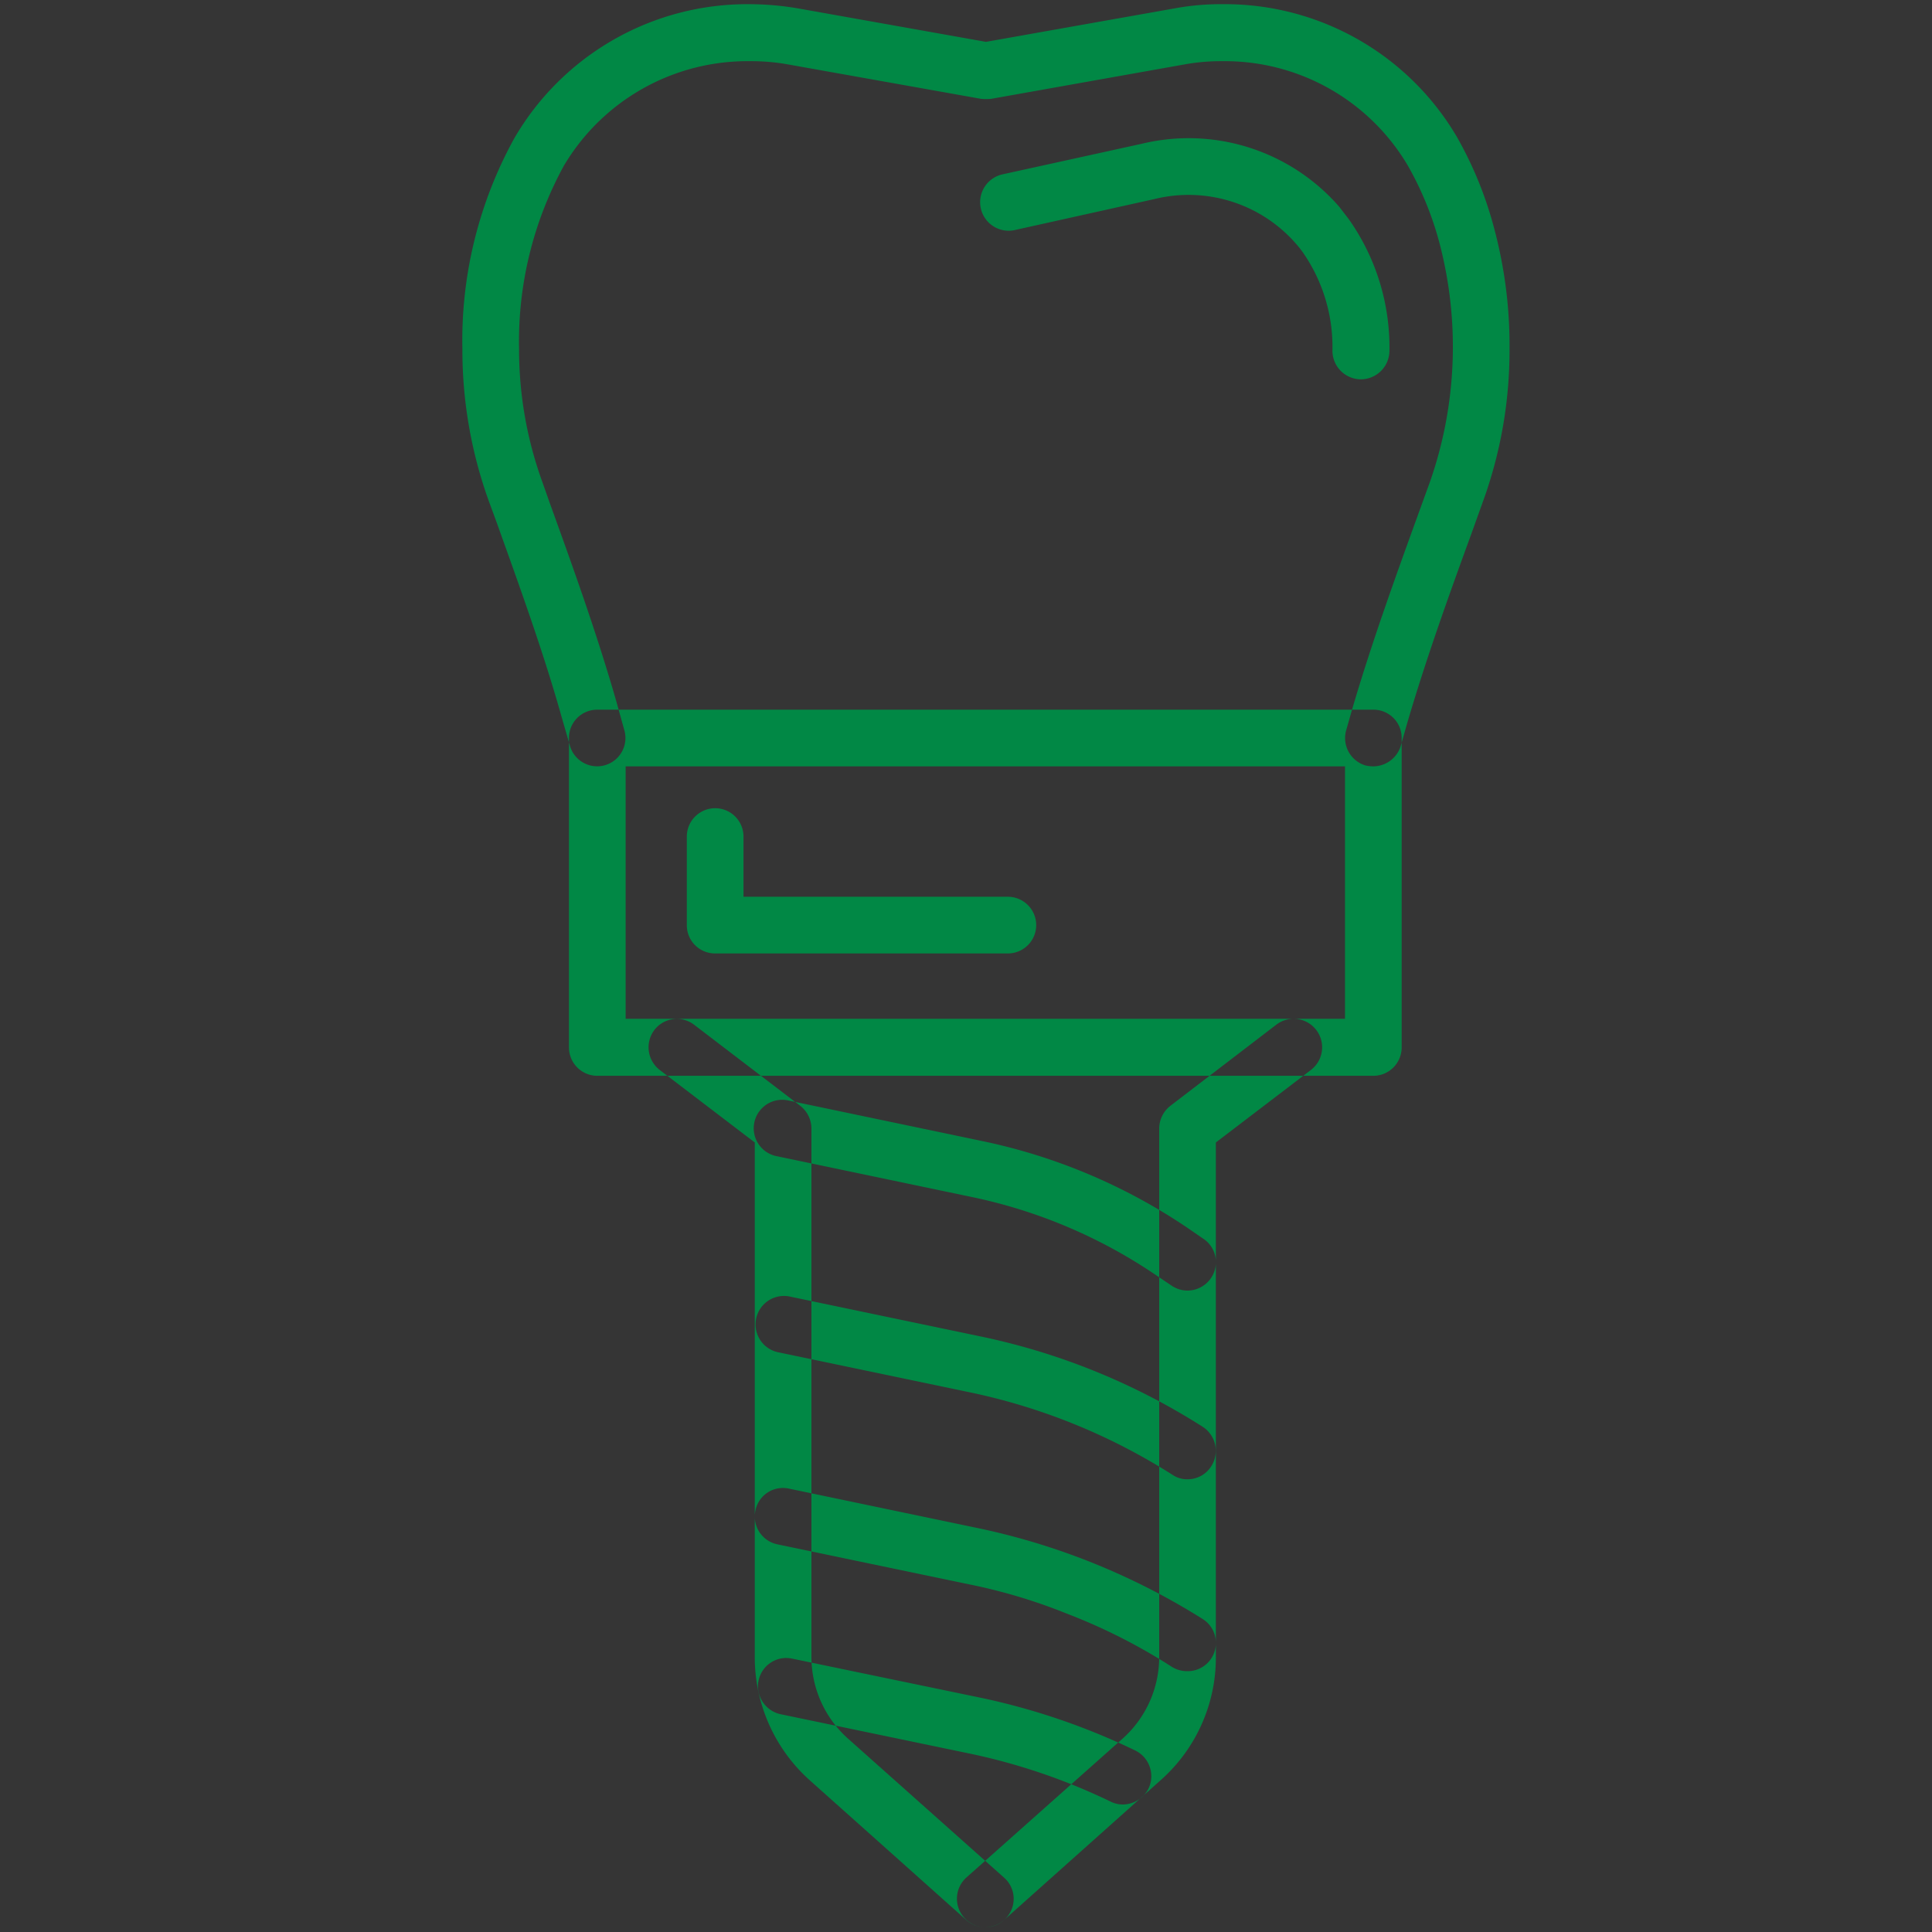 <svg id="icn_link04.svg" xmlns="http://www.w3.org/2000/svg" width="60" height="60" viewBox="0 0 60 60">
  <rect x="0" y="0" width="60" height="60" fill="#333333" stroke="none"/>
  <defs>
    <style>
      .cls-1 {
        fill: #fff;
        fill-opacity: 0.01;
      }

      .cls-2 {
        fill: #018845;
        fill-rule: evenodd;
      }
    </style>
  </defs>
  <rect id="長方形_722" data-name="長方形 722" class="cls-1" width="60" height="60"/>
  <path id="シェイプ_714" data-name="シェイプ 714" class="cls-2" d="M1584.65,7576.8a1.134,1.134,0,0,1-.25-0.03,0.887,0.887,0,0,1-.59-1.1l0.19-.67c0.6-2.04,1.33-4.06,2.04-6.02l0.37-1.02a12.7,12.7,0,0,0,.3-7.39,10.089,10.089,0,0,0-.99-2.43,6.6,6.6,0,0,0-5.76-3.24,6.294,6.294,0,0,0-1.17.1l-6.01,1.07a1.605,1.605,0,0,1-.31,0l-6-1.07a6.479,6.479,0,0,0-1.18-.1,6.626,6.626,0,0,0-5.78,3.25,11.366,11.366,0,0,0-1.39,5.69,12.074,12.074,0,0,0,.72,4.12l0.24,0.68c0.72,1.99,1.46,4.05,2.06,6.14l0.25,0.9a0.878,0.878,0,1,1-1.69.48l-0.26-.9c-0.57-2.03-1.31-4.06-2.01-6.02l-0.25-.68a13.832,13.832,0,0,1-.82-4.72,13,13,0,0,1,1.62-6.56,8.369,8.369,0,0,1,7.3-4.15,9.1,9.1,0,0,1,1.5.13l5.84,1.04,5.86-1.04a7.839,7.839,0,0,1,1.48-.13,8.356,8.356,0,0,1,7.29,4.13,11.843,11.843,0,0,1,1.16,2.86,14.046,14.046,0,0,1,.47,3.72,13.749,13.749,0,0,1-.82,4.72l-0.37,1.03c-0.7,1.92-1.42,3.92-2,5.91l-0.19.67A0.9,0.9,0,0,1,1584.65,7576.8Zm0,9.61h-24.1a0.881,0.881,0,0,1-.88-0.88v-9.61a0.875,0.875,0,0,1,.88-0.88h24.1a0.875,0.875,0,0,1,.88.88v9.61A0.881,0.881,0,0,1,1584.65,7586.41Zm-23.22-1.77h22.34v-7.84h-22.34v7.84Zm11.17,28.21a0.884,0.884,0,0,1-.59-0.22l-4.86-4.34a5.131,5.131,0,0,1-1.71-3.83v-15.98l-2.95-2.25a0.89,0.89,0,0,1-.17-1.24,0.879,0.879,0,0,1,1.23-.17l3.3,2.52a0.9,0.9,0,0,1,.35.71v16.41a3.4,3.4,0,0,0,1.12,2.52l4.86,4.33a0.874,0.874,0,0,1,.08,1.24A0.885,0.885,0,0,1,1572.6,7612.85Zm0,0a0.869,0.869,0,0,1-.66-0.3,0.883,0.883,0,0,1,.07-1.24l4.87-4.33a3.4,3.4,0,0,0,1.12-2.52v-16.41a0.9,0.9,0,0,1,.35-0.71l3.29-2.52a0.885,0.885,0,1,1,1.07,1.41l-2.95,2.25v15.98a5.089,5.089,0,0,1-1.72,3.83l-4.86,4.34A0.841,0.841,0,0,1,1572.6,7612.85Zm6.28-19.77a0.881,0.881,0,0,1-.49-0.15l-0.49-.33a15.961,15.961,0,0,0-5.74-2.43l-6.02-1.26a0.884,0.884,0,1,1,.36-1.73l6.02,1.26a17.882,17.882,0,0,1,6.37,2.7l0.48,0.33a0.874,0.874,0,0,1,.24,1.22A0.889,0.889,0,0,1,1578.88,7593.08Zm0,5.86a0.808,0.808,0,0,1-.47-0.14,18.922,18.922,0,0,0-6.29-2.56l-5.98-1.25a0.884,0.884,0,0,1,.36-1.73l5.98,1.25a20.66,20.66,0,0,1,6.87,2.8,0.887,0.887,0,0,1,.27,1.22A0.865,0.865,0,0,1,1578.88,7598.94Zm0,5.96a0.912,0.912,0,0,1-.48-0.13,17.726,17.726,0,0,0-3.25-1.65,17.177,17.177,0,0,0-3.02-.91l-5.99-1.25a0.882,0.882,0,0,1-.68-1.05,0.872,0.872,0,0,1,1.04-.68l5.98,1.25a21.337,21.337,0,0,1,6.87,2.8A0.877,0.877,0,0,1,1578.88,7604.9Zm-2.01,4.14a0.849,0.849,0,0,1-.38-0.09,18.967,18.967,0,0,0-4.37-1.49l-5.86-1.22a0.89,0.89,0,0,1-.72-0.87,0.879,0.879,0,0,1,.87-0.88h0.01a1.1,1.1,0,0,1,.18.02l5.88,1.22a21.02,21.02,0,0,1,4.77,1.63,0.888,0.888,0,0,1,.42,1.18A0.906,0.906,0,0,1,1576.87,7609.04Zm-3.57-26.43h-9.09a0.875,0.875,0,0,1-.88-0.88v-2.75a0.88,0.88,0,0,1,1.76,0v1.87h8.21A0.88,0.88,0,0,1,1573.3,7582.61Zm10.96-17.83h0a0.888,0.888,0,0,1-.88-0.88,5.144,5.144,0,0,0-.91-3.05,3.253,3.253,0,0,0-.23-0.29,4.426,4.426,0,0,0-4.38-1.38l-4.37.97a0.886,0.886,0,0,1-.38-1.73l4.37-.96a6.2,6.2,0,0,1,6.11,1.96l0.3,0.39a6.894,6.894,0,0,1,1.26,4.09A0.89,0.89,0,0,1,1584.26,7564.78Z" transform="translate(-1542 -7553)"/>
</svg>
